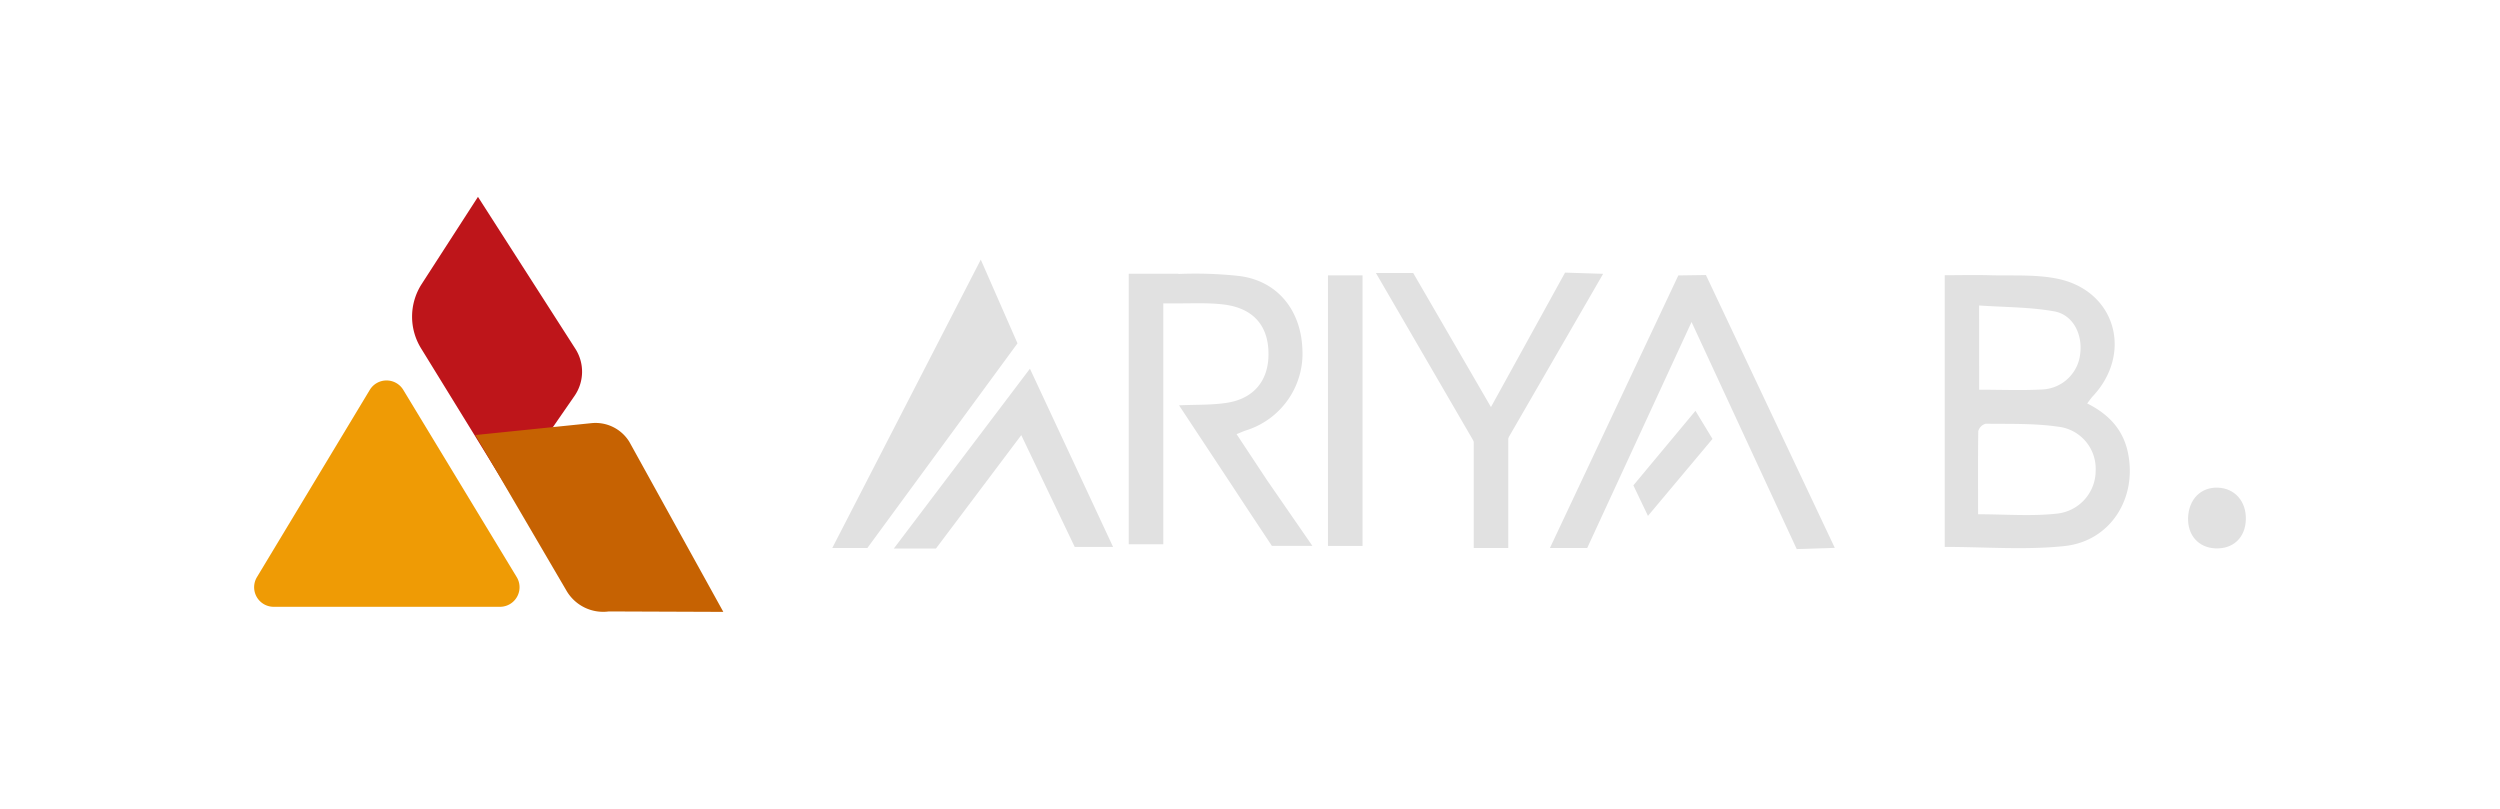 <svg xmlns="http://www.w3.org/2000/svg" viewBox="0 0 788.02 254.91"><defs><style>.cls-1{fill:#e1e1e1;}.cls-2{fill:#be151a;}.cls-3{fill:#c66202;}.cls-4{fill:#ef9b05;}</style></defs><g id="Layer_2" data-name="Layer 2"><polygon class="cls-1" points="262.34 172.73 273.4 172.73 320.72 108.22 309.15 81.84 262.34 172.73"/><polygon class="cls-1" points="295.02 172.9 321.91 137.16 338.76 172.39 350.85 172.39 324.64 116.22 281.74 172.9 295.02 172.9"/><rect class="cls-1" x="418.59" y="86.8" width="10.89" height="85.28"/><rect class="cls-1" x="464.53" y="133.52" width="10.89" height="39.21"/><path class="cls-1" d="M399.43,151.44l-9.65-14.59c1.39-.56,2.13-.91,2.89-1.16a25.36,25.36,0,0,0,17.84-25.89C410,98,402.9,88.56,390.63,87a127.64,127.64,0,0,0-19.2-.64v-.07H355.79v85.27h10.89V95.63h4.94v0c4.68,0,9.37-.21,14,.34,9.75,1.15,14.57,7.1,14.2,16.57-.3,7.64-4.72,13-12.75,14.37-4.87.82-9.91.59-15.42.86,7.05,10.69,14,21.15,20.84,31.59h0l8.42,12.71h12.77Z"/><polygon class="cls-1" points="433.7 86.05 445.45 86.05 469.96 128.31 493.32 85.93 505.32 86.31 472.49 143.12 466.79 142.99 433.7 86.05"/><polygon class="cls-1" points="488.55 172.73 500.3 172.73 533.19 101.5 566.34 173.07 578.34 172.69 537.72 86.69 529.02 86.82 488.55 172.73"/><polygon class="cls-1" points="514.85 152.99 519.45 162.61 539.79 138.35 534.42 129.5 514.85 152.99"/><path class="cls-1" d="M613,172.39V86.75c4.68,0,9.27-.12,13.84,0,7.3.23,14.79-.34,21.84,1.14,18.13,3.8,23.7,23.41,11,37-.54.58-1,1.25-1.78,2.28,6.65,3.31,11.21,8.08,12.78,15.23,3.15,14.4-5.3,28.16-19.92,29.72C638.48,173.43,625.94,172.39,613,172.39Zm10.47-10.29c8.77,0,16.9.68,24.87-.2a13.62,13.62,0,0,0,12.23-13.59,13.33,13.33,0,0,0-11.86-13.82c-7.5-1.08-15.21-.83-22.82-.93a3.37,3.37,0,0,0-2.32,2.34C623.44,144.64,623.51,153.39,623.51,162.1Zm.38-39.26c7.09,0,13.57.27,20-.08a12.59,12.59,0,0,0,11.87-11.48c.69-6.07-2.35-12.09-8.23-13.14-7.69-1.37-15.65-1.29-23.66-1.85Z"/><path class="cls-1" d="M707.91,163.76c-.15,5.7-4,9.35-9.64,9.09-5.29-.24-8.75-4.14-8.57-9.65.2-5.81,4-9.68,9.38-9.49S708.07,158.07,707.91,163.76Z"/><path class="cls-2" d="M150.66,62.05,132.93,89.51a19,19,0,0,0-.22,20.27l27.67,44.95,20.72-29.95a13.4,13.4,0,0,0,.26-14.84Z"/><path class="cls-3" d="M149.84,137.13l36.6-3.75a12.51,12.51,0,0,1,11.95,5.92L228,192.87l-36.08-.14a13.39,13.39,0,0,1-13.34-6.5Z"/><path class="cls-4" d="M81,181.9l35.56-59a6.17,6.17,0,0,1,10.56,0l35.75,59a6.17,6.17,0,0,1-5.27,9.37H86.28A6.17,6.17,0,0,1,81,181.9Z"/></g></svg>